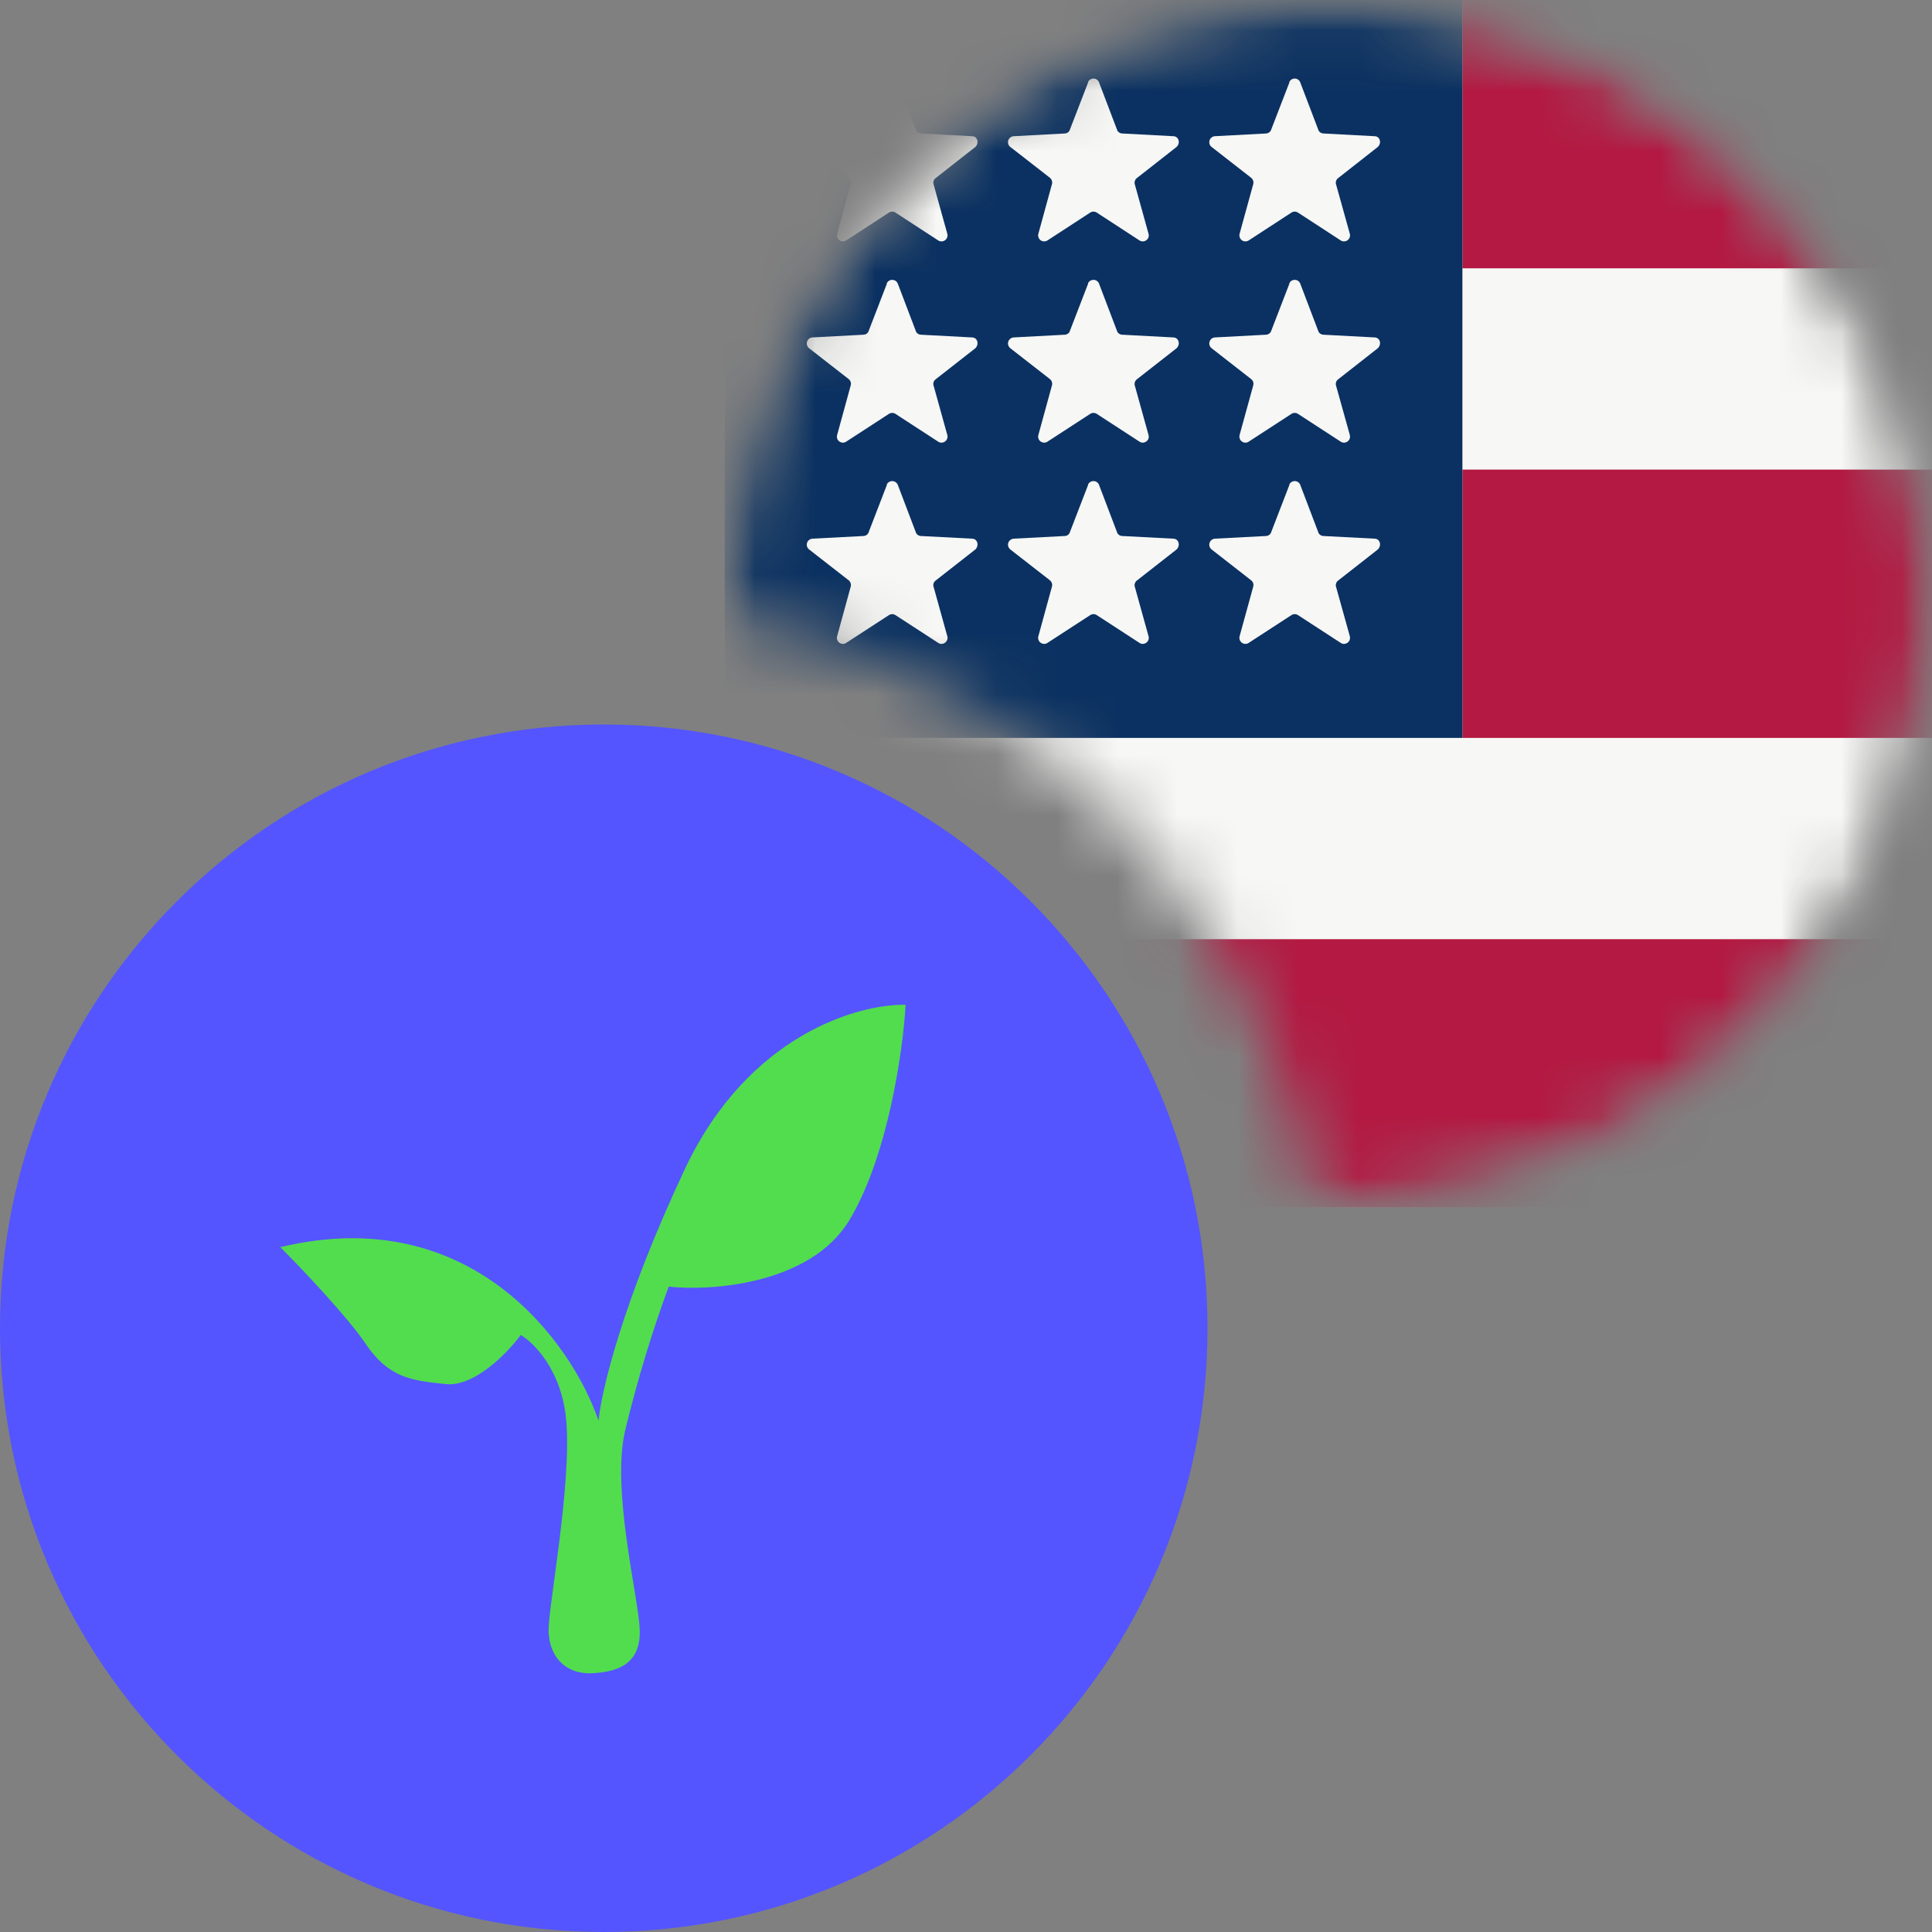 <svg width="32" height="32" viewBox="0 0 32 32" fill="none" xmlns="http://www.w3.org/2000/svg">
<rect x="0" y="0" width="32" height="32" fill="#808080" stroke="none"/>
<mask id="mask0_1221_2381" style="mask-type:alpha" maskUnits="userSpaceOnUse" x="12" y="0" width="20" height="20">
<path d="M22 0C27.523 0 32 4.477 32 10C32 15.523 27.523 20 22 20C21.944 20 21.888 19.996 21.832 19.995C20.987 14.974 17.025 11.011 12.004 10.167C12.003 10.111 12 10.056 12 10C12 4.477 16.477 0 22 0Z" fill="#F44336"/>
</mask>
<g mask="url(#mask0_1221_2381)">
<mask id="mask1_1221_2381" style="mask-type:alpha" maskUnits="userSpaceOnUse" x="12" y="0" width="20" height="20">
<circle cx="22" cy="10" r="10" fill="white"/>
</mask>
<g mask="url(#mask1_1221_2381)">
<path d="M12 0H32V20H12V0Z" fill="#F7F7F6"/>
<path d="M24.222 4.444H32V0H24.222V4.444ZM12 20H32V15.556H12V20ZM24.222 12.222H32V7.778H24.222V12.222Z" fill="#B31942"/>
<path d="M12 0H24.222V12.222H12V0Z" fill="#0A3161"/>
<path d="M14.689 1.356C14.697 1.339 14.71 1.326 14.726 1.316C14.741 1.306 14.759 1.301 14.778 1.301C14.796 1.301 14.814 1.306 14.83 1.316C14.845 1.326 14.858 1.339 14.867 1.356L15.167 2.144C15.178 2.189 15.222 2.211 15.256 2.211L16.1 2.256C16.189 2.256 16.222 2.367 16.156 2.433L15.489 2.956C15.474 2.97 15.464 2.988 15.46 3.008C15.457 3.027 15.459 3.048 15.467 3.067L15.689 3.867C15.696 3.887 15.696 3.909 15.689 3.929C15.682 3.95 15.67 3.967 15.652 3.98C15.635 3.992 15.614 3.999 15.592 3.998C15.571 3.998 15.55 3.991 15.533 3.978L14.833 3.522C14.817 3.511 14.798 3.505 14.778 3.505C14.758 3.505 14.739 3.511 14.722 3.522L14.022 3.978C14.005 3.991 13.985 3.998 13.963 3.998C13.942 3.999 13.921 3.992 13.903 3.98C13.886 3.967 13.873 3.95 13.866 3.929C13.86 3.909 13.86 3.887 13.867 3.867L14.089 3.056C14.096 3.036 14.096 3.015 14.09 2.995C14.084 2.975 14.072 2.957 14.056 2.944L13.4 2.433C13.384 2.421 13.373 2.404 13.367 2.384C13.361 2.365 13.361 2.345 13.367 2.325C13.373 2.306 13.385 2.289 13.4 2.277C13.416 2.264 13.435 2.257 13.456 2.256L14.3 2.211C14.333 2.211 14.378 2.189 14.389 2.144L14.689 1.367V1.356ZM14.689 4.689C14.697 4.673 14.71 4.659 14.726 4.649C14.741 4.64 14.759 4.635 14.778 4.635C14.796 4.635 14.814 4.64 14.83 4.649C14.845 4.659 14.858 4.673 14.867 4.689L15.167 5.478C15.178 5.522 15.222 5.544 15.256 5.544L16.1 5.589C16.189 5.589 16.222 5.7 16.156 5.767L15.489 6.289C15.474 6.303 15.464 6.321 15.46 6.341C15.457 6.361 15.459 6.381 15.467 6.4L15.689 7.2C15.696 7.22 15.696 7.242 15.689 7.263C15.682 7.283 15.67 7.301 15.652 7.313C15.635 7.325 15.614 7.332 15.592 7.332C15.571 7.331 15.55 7.324 15.533 7.311L14.833 6.856C14.817 6.845 14.798 6.839 14.778 6.839C14.758 6.839 14.739 6.845 14.722 6.856L14.022 7.311C14.005 7.324 13.985 7.331 13.963 7.332C13.942 7.332 13.921 7.325 13.903 7.313C13.886 7.301 13.873 7.283 13.866 7.263C13.86 7.242 13.86 7.22 13.867 7.2L14.089 6.389C14.096 6.369 14.096 6.348 14.09 6.328C14.084 6.308 14.072 6.291 14.056 6.278L13.4 5.767C13.384 5.754 13.373 5.737 13.367 5.718C13.361 5.699 13.361 5.678 13.367 5.659C13.373 5.64 13.385 5.623 13.4 5.61C13.416 5.598 13.435 5.59 13.456 5.589L14.3 5.544C14.333 5.544 14.378 5.522 14.389 5.478L14.689 4.7V4.689ZM14.689 8.022C14.697 8.006 14.71 7.992 14.726 7.983C14.741 7.973 14.759 7.968 14.778 7.968C14.796 7.968 14.814 7.973 14.83 7.983C14.845 7.992 14.858 8.006 14.867 8.022L15.167 8.811C15.178 8.856 15.222 8.878 15.256 8.878L16.1 8.922C16.189 8.922 16.222 9.033 16.156 9.1L15.489 9.622C15.474 9.636 15.464 9.654 15.46 9.674C15.457 9.694 15.459 9.715 15.467 9.733L15.689 10.533C15.696 10.554 15.696 10.575 15.689 10.596C15.682 10.616 15.67 10.634 15.652 10.646C15.635 10.659 15.614 10.665 15.592 10.665C15.571 10.665 15.55 10.657 15.533 10.644L14.833 10.189C14.817 10.178 14.798 10.172 14.778 10.172C14.758 10.172 14.739 10.178 14.722 10.189L14.022 10.644C14.005 10.657 13.985 10.665 13.963 10.665C13.942 10.665 13.921 10.659 13.903 10.646C13.886 10.634 13.873 10.616 13.866 10.596C13.86 10.575 13.86 10.554 13.867 10.533L14.089 9.722C14.096 9.703 14.096 9.681 14.09 9.661C14.084 9.641 14.072 9.624 14.056 9.611L13.4 9.1C13.384 9.087 13.373 9.07 13.367 9.051C13.361 9.032 13.361 9.011 13.367 8.992C13.373 8.973 13.385 8.956 13.4 8.944C13.416 8.931 13.435 8.924 13.456 8.922L14.3 8.878C14.333 8.878 14.378 8.856 14.389 8.811L14.689 8.033V8.022ZM18.022 1.356C18.031 1.339 18.043 1.326 18.059 1.316C18.075 1.306 18.093 1.301 18.111 1.301C18.13 1.301 18.148 1.306 18.163 1.316C18.179 1.326 18.192 1.339 18.2 1.356L18.5 2.144C18.511 2.189 18.556 2.211 18.589 2.211L19.433 2.256C19.522 2.256 19.556 2.367 19.489 2.433L18.822 2.956C18.808 2.97 18.798 2.988 18.794 3.008C18.79 3.027 18.792 3.048 18.8 3.067L19.022 3.867C19.029 3.887 19.029 3.909 19.023 3.929C19.016 3.95 19.003 3.967 18.985 3.98C18.968 3.992 18.947 3.999 18.926 3.998C18.904 3.998 18.884 3.991 18.867 3.978L18.167 3.522C18.15 3.511 18.131 3.505 18.111 3.505C18.091 3.505 18.072 3.511 18.056 3.522L17.356 3.978C17.339 3.991 17.318 3.998 17.297 3.998C17.275 3.999 17.254 3.992 17.237 3.98C17.219 3.967 17.206 3.95 17.2 3.929C17.193 3.909 17.193 3.887 17.2 3.867L17.422 3.056C17.429 3.036 17.429 3.015 17.423 2.995C17.417 2.975 17.405 2.957 17.389 2.944L16.733 2.433C16.718 2.421 16.706 2.404 16.7 2.384C16.694 2.365 16.694 2.345 16.7 2.325C16.706 2.306 16.718 2.289 16.734 2.277C16.75 2.264 16.769 2.257 16.789 2.256L17.633 2.211C17.667 2.211 17.711 2.189 17.722 2.144L18.022 1.367V1.356ZM18.022 4.689C18.031 4.673 18.043 4.659 18.059 4.649C18.075 4.64 18.093 4.635 18.111 4.635C18.13 4.635 18.148 4.64 18.163 4.649C18.179 4.659 18.192 4.673 18.2 4.689L18.5 5.478C18.511 5.522 18.556 5.544 18.589 5.544L19.433 5.589C19.522 5.589 19.556 5.7 19.489 5.767L18.822 6.289C18.808 6.303 18.798 6.321 18.794 6.341C18.79 6.361 18.792 6.381 18.8 6.4L19.022 7.2C19.029 7.22 19.029 7.242 19.023 7.263C19.016 7.283 19.003 7.301 18.985 7.313C18.968 7.325 18.947 7.332 18.926 7.332C18.904 7.331 18.884 7.324 18.867 7.311L18.167 6.856C18.15 6.845 18.131 6.839 18.111 6.839C18.091 6.839 18.072 6.845 18.056 6.856L17.356 7.311C17.339 7.324 17.318 7.331 17.297 7.332C17.275 7.332 17.254 7.325 17.237 7.313C17.219 7.301 17.206 7.283 17.2 7.263C17.193 7.242 17.193 7.22 17.2 7.2L17.422 6.389C17.429 6.369 17.429 6.348 17.423 6.328C17.417 6.308 17.405 6.291 17.389 6.278L16.733 5.767C16.718 5.754 16.706 5.737 16.7 5.718C16.694 5.699 16.694 5.678 16.7 5.659C16.706 5.64 16.718 5.623 16.734 5.61C16.75 5.598 16.769 5.59 16.789 5.589L17.633 5.544C17.667 5.544 17.711 5.522 17.722 5.478L18.022 4.7V4.689ZM18.022 8.022C18.031 8.006 18.043 7.992 18.059 7.983C18.075 7.973 18.093 7.968 18.111 7.968C18.13 7.968 18.148 7.973 18.163 7.983C18.179 7.992 18.192 8.006 18.2 8.022L18.5 8.811C18.511 8.856 18.556 8.878 18.589 8.878L19.433 8.922C19.522 8.922 19.556 9.033 19.489 9.1L18.822 9.622C18.808 9.636 18.798 9.654 18.794 9.674C18.79 9.694 18.792 9.715 18.8 9.733L19.022 10.533C19.029 10.554 19.029 10.575 19.023 10.596C19.016 10.616 19.003 10.634 18.985 10.646C18.968 10.659 18.947 10.665 18.926 10.665C18.904 10.665 18.884 10.657 18.867 10.644L18.167 10.189C18.15 10.178 18.131 10.172 18.111 10.172C18.091 10.172 18.072 10.178 18.056 10.189L17.356 10.644C17.339 10.657 17.318 10.665 17.297 10.665C17.275 10.665 17.254 10.659 17.237 10.646C17.219 10.634 17.206 10.616 17.2 10.596C17.193 10.575 17.193 10.554 17.2 10.533L17.422 9.722C17.429 9.703 17.429 9.681 17.423 9.661C17.417 9.641 17.405 9.624 17.389 9.611L16.733 9.1C16.718 9.087 16.706 9.07 16.7 9.051C16.694 9.032 16.694 9.011 16.7 8.992C16.706 8.973 16.718 8.956 16.734 8.944C16.75 8.931 16.769 8.924 16.789 8.922L17.633 8.878C17.667 8.878 17.711 8.856 17.722 8.811L18.022 8.033V8.022ZM21.356 1.356C21.364 1.339 21.377 1.326 21.392 1.316C21.408 1.306 21.426 1.301 21.444 1.301C21.463 1.301 21.481 1.306 21.497 1.316C21.512 1.326 21.525 1.339 21.533 1.356L21.833 2.144C21.844 2.189 21.889 2.211 21.922 2.211L22.767 2.256C22.856 2.256 22.889 2.367 22.822 2.433L22.156 2.956C22.141 2.97 22.131 2.988 22.127 3.008C22.123 3.027 22.125 3.048 22.133 3.067L22.356 3.867C22.362 3.887 22.362 3.909 22.356 3.929C22.349 3.95 22.336 3.967 22.319 3.98C22.301 3.992 22.28 3.999 22.259 3.998C22.238 3.998 22.217 3.991 22.2 3.978L21.5 3.522C21.484 3.511 21.464 3.505 21.444 3.505C21.425 3.505 21.405 3.511 21.389 3.522L20.689 3.978C20.672 3.991 20.651 3.998 20.63 3.998C20.608 3.999 20.587 3.992 20.57 3.98C20.553 3.967 20.54 3.95 20.533 3.929C20.526 3.909 20.527 3.887 20.533 3.867L20.756 3.056C20.762 3.036 20.763 3.015 20.757 2.995C20.751 2.975 20.739 2.957 20.722 2.944L20.067 2.433C20.051 2.421 20.039 2.404 20.034 2.384C20.028 2.365 20.028 2.345 20.034 2.325C20.04 2.306 20.051 2.289 20.067 2.277C20.083 2.264 20.102 2.257 20.122 2.256L20.967 2.211C21 2.211 21.044 2.189 21.056 2.144L21.356 1.367V1.356ZM21.356 4.689C21.364 4.673 21.377 4.659 21.392 4.649C21.408 4.64 21.426 4.635 21.444 4.635C21.463 4.635 21.481 4.64 21.497 4.649C21.512 4.659 21.525 4.673 21.533 4.689L21.833 5.478C21.844 5.522 21.889 5.544 21.922 5.544L22.767 5.589C22.856 5.589 22.889 5.7 22.822 5.767L22.156 6.289C22.141 6.303 22.131 6.321 22.127 6.341C22.123 6.361 22.125 6.381 22.133 6.4L22.356 7.2C22.362 7.22 22.362 7.242 22.356 7.263C22.349 7.283 22.336 7.301 22.319 7.313C22.301 7.325 22.28 7.332 22.259 7.332C22.238 7.331 22.217 7.324 22.2 7.311L21.5 6.856C21.484 6.845 21.464 6.839 21.444 6.839C21.425 6.839 21.405 6.845 21.389 6.856L20.689 7.311C20.672 7.324 20.651 7.331 20.63 7.332C20.608 7.332 20.587 7.325 20.57 7.313C20.553 7.301 20.54 7.283 20.533 7.263C20.526 7.242 20.527 7.22 20.533 7.2L20.756 6.389C20.762 6.369 20.763 6.348 20.757 6.328C20.751 6.308 20.739 6.291 20.722 6.278L20.067 5.767C20.051 5.754 20.039 5.737 20.034 5.718C20.028 5.699 20.028 5.678 20.034 5.659C20.04 5.64 20.051 5.623 20.067 5.61C20.083 5.598 20.102 5.59 20.122 5.589L20.967 5.544C21 5.544 21.044 5.522 21.056 5.478L21.356 4.7V4.689ZM21.356 8.022C21.364 8.006 21.377 7.992 21.392 7.983C21.408 7.973 21.426 7.968 21.444 7.968C21.463 7.968 21.481 7.973 21.497 7.983C21.512 7.992 21.525 8.006 21.533 8.022L21.833 8.811C21.844 8.856 21.889 8.878 21.922 8.878L22.767 8.922C22.856 8.922 22.889 9.033 22.822 9.1L22.156 9.622C22.141 9.636 22.131 9.654 22.127 9.674C22.123 9.694 22.125 9.715 22.133 9.733L22.356 10.533C22.362 10.554 22.362 10.575 22.356 10.596C22.349 10.616 22.336 10.634 22.319 10.646C22.301 10.659 22.28 10.665 22.259 10.665C22.238 10.665 22.217 10.657 22.2 10.644L21.5 10.189C21.484 10.178 21.464 10.172 21.444 10.172C21.425 10.172 21.405 10.178 21.389 10.189L20.689 10.644C20.672 10.657 20.651 10.665 20.63 10.665C20.608 10.665 20.587 10.659 20.57 10.646C20.553 10.634 20.54 10.616 20.533 10.596C20.526 10.575 20.527 10.554 20.533 10.533L20.756 9.722C20.762 9.703 20.763 9.681 20.757 9.661C20.751 9.641 20.739 9.624 20.722 9.611L20.067 9.1C20.051 9.087 20.039 9.07 20.034 9.051C20.028 9.032 20.028 9.011 20.034 8.992C20.04 8.973 20.051 8.956 20.067 8.944C20.083 8.931 20.102 8.924 20.122 8.922L20.967 8.878C21 8.878 21.044 8.856 21.056 8.811L21.356 8.033V8.022Z" fill="#F7F7F6"/>
</g>
</g>
<path d="M0 22C0 16.477 4.477 12 10 12C15.523 12 20 16.477 20 22C20 27.523 15.523 32 10 32C4.477 32 0 27.523 0 22Z" fill="#5455FF"/>
<path d="M6.061 22.264C5.768 21.825 4.993 21.007 4.643 20.657C7.814 19.896 9.479 22.257 9.914 23.532C9.957 23.057 10.307 21.561 11.35 19.35C12.396 17.139 14.221 16.625 15 16.643C14.957 17.393 14.707 19.161 14.061 20.221C13.411 21.279 11.768 21.386 11.075 21.311C10.791 22.087 10.551 22.879 10.357 23.682C10.118 24.668 10.579 26.468 10.596 26.993C10.614 27.525 10.282 27.693 9.804 27.714C9.325 27.732 9.086 27.393 9.086 26.993C9.086 26.6 9.471 24.571 9.379 23.529C9.307 22.7 8.843 22.239 8.625 22.111C8.411 22.404 7.861 22.971 7.389 22.925C6.8 22.868 6.432 22.811 6.061 22.264Z" fill="#52DD4E"/>
</svg>

